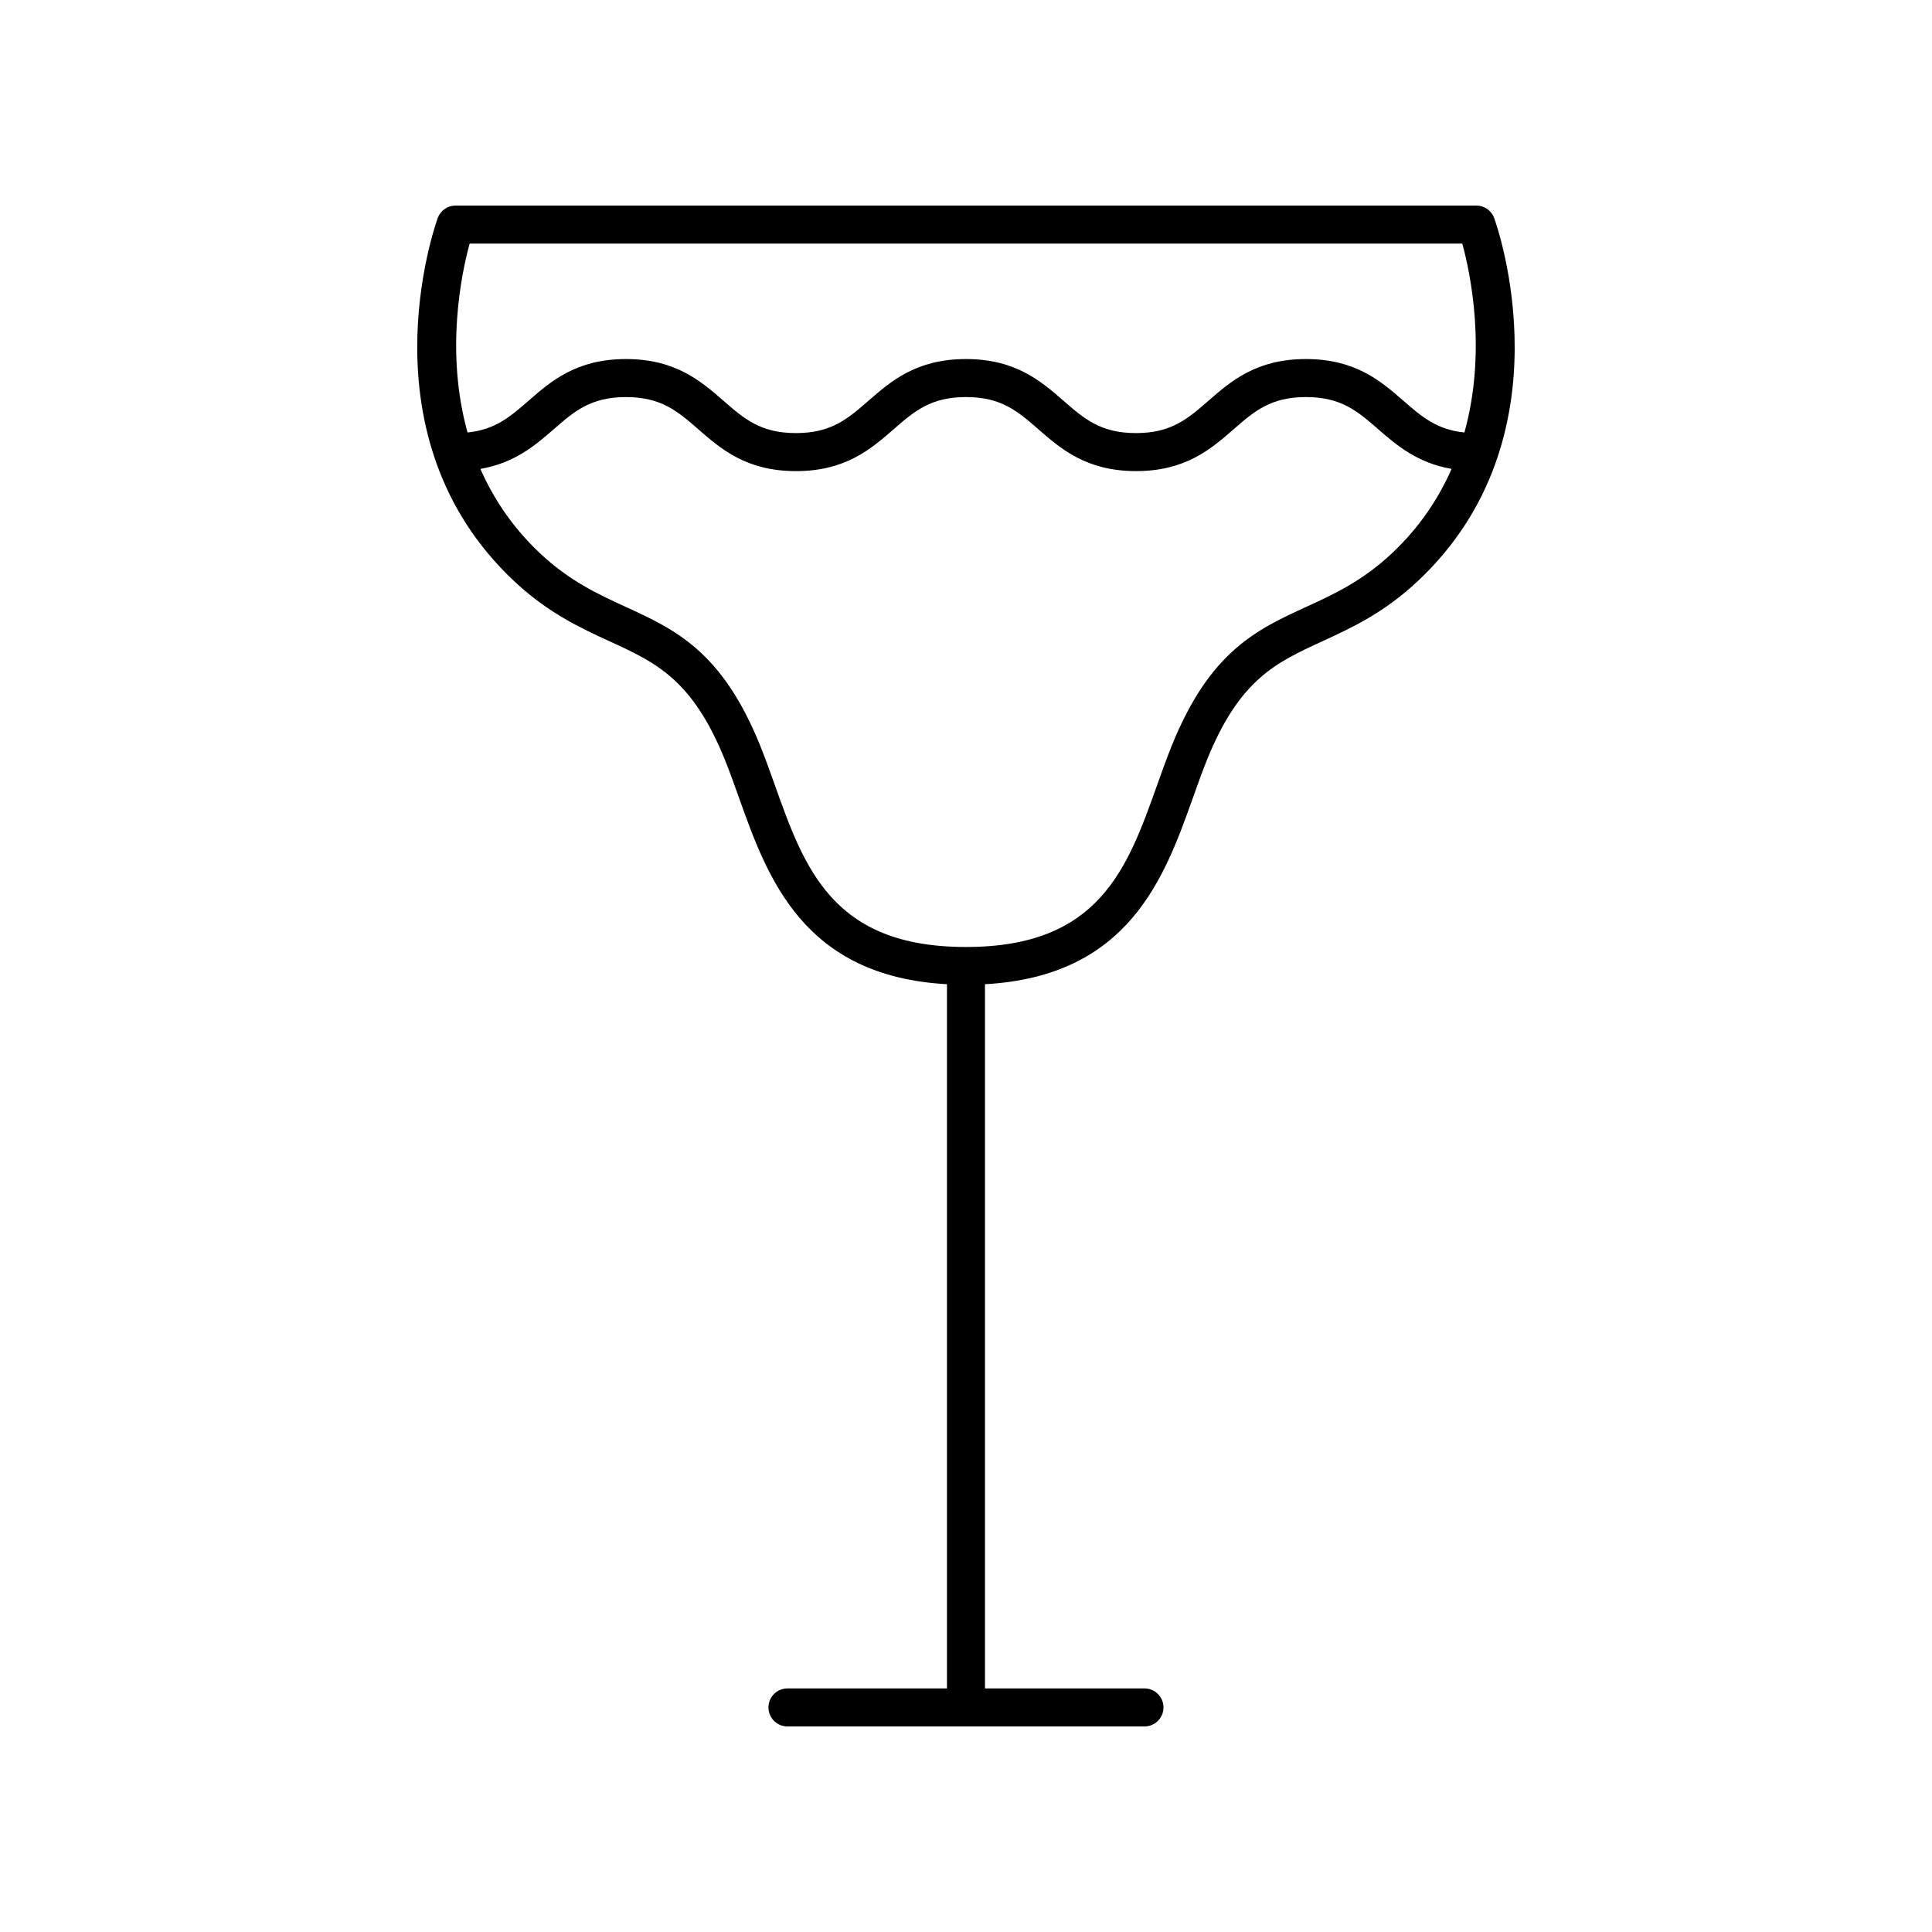<?xml version="1.0" encoding="UTF-8"?>
<!-- Uploaded to: ICON Repo, www.iconrepo.com, Generator: ICON Repo Mixer Tools -->
<svg fill="#000000" width="800px" height="800px" version="1.1" viewBox="144 144 512 512" xmlns="http://www.w3.org/2000/svg">
 <path d="m260 201.8c-0.852 2.348-20.34 57.988 20.152 96.113 9.066 8.543 17.758 12.527 25.418 16.047 12.242 5.621 21.91 10.062 30.523 31.359 1.305 3.231 2.516 6.629 3.742 10.082 7.551 21.203 16.953 47.309 55.121 49.426v186.62h-42.27c-2.785 0-5.039 2.254-5.039 5.039 0 2.781 2.254 5.039 5.039 5.039h94.613c2.785 0 5.039-2.254 5.039-5.039 0-2.781-2.254-5.039-5.039-5.039h-42.27v-186.62c38.164-2.117 47.57-28.223 55.117-49.43 1.23-3.453 2.441-6.852 3.742-10.082 8.613-21.297 18.281-25.738 30.523-31.359 7.66-3.519 16.348-7.504 25.418-16.047 40.492-38.125 21.004-93.766 20.152-96.113-0.719-1.992-2.613-3.32-4.734-3.32h-270.51c-2.121 0-4.016 1.328-4.738 3.324zm252.93 88.777c-7.867 7.406-15.414 10.875-22.715 14.227-13.137 6.031-25.543 11.73-35.656 36.734-1.359 3.359-2.617 6.887-3.898 10.48-7.863 22.086-15.289 42.941-50.617 42.941h-0.098c-35.324 0-42.754-20.855-50.617-42.938-1.277-3.59-2.539-7.121-3.898-10.48-10.109-25.004-22.52-30.703-35.656-36.734-7.301-3.352-14.848-6.82-22.715-14.227-7.312-6.887-12.328-14.527-15.75-22.316 9.039-1.559 14.508-6.215 19.379-10.465 5.496-4.789 9.836-8.57 19.203-8.57 9.371 0 13.711 3.781 19.207 8.57 5.949 5.18 12.684 11.051 25.836 11.051s19.891-5.871 25.84-11.051c5.5-4.789 9.844-8.574 19.223-8.574s13.723 3.785 19.219 8.57c5.949 5.18 12.688 11.051 25.84 11.051 13.145 0 19.883-5.871 25.824-11.051 5.496-4.789 9.836-8.57 19.203-8.57 9.379 0 13.719 3.785 19.211 8.57 4.879 4.25 10.348 8.906 19.387 10.465-3.422 7.793-8.438 15.434-15.75 22.316zm-244.46-82.027h263.05c2.168 7.887 6.523 28.645 0.566 50.062-7.336-0.738-11.309-4.176-16.172-8.41-5.949-5.18-12.684-11.051-25.836-11.051-13.145 0-19.883 5.871-25.824 11.051-5.496 4.789-9.836 8.57-19.203 8.57-9.379 0-13.723-3.785-19.219-8.57-5.949-5.184-12.691-11.051-25.84-11.051-13.152 0-19.891 5.871-25.84 11.051-5.496 4.789-9.84 8.57-19.219 8.57s-13.719-3.785-19.211-8.57c-5.949-5.18-12.684-11.051-25.828-11.051-13.145 0-19.883 5.871-25.824 11.051-4.859 4.238-8.832 7.672-16.164 8.41-5.969-21.418-1.609-42.176 0.559-50.062z"/>
</svg>